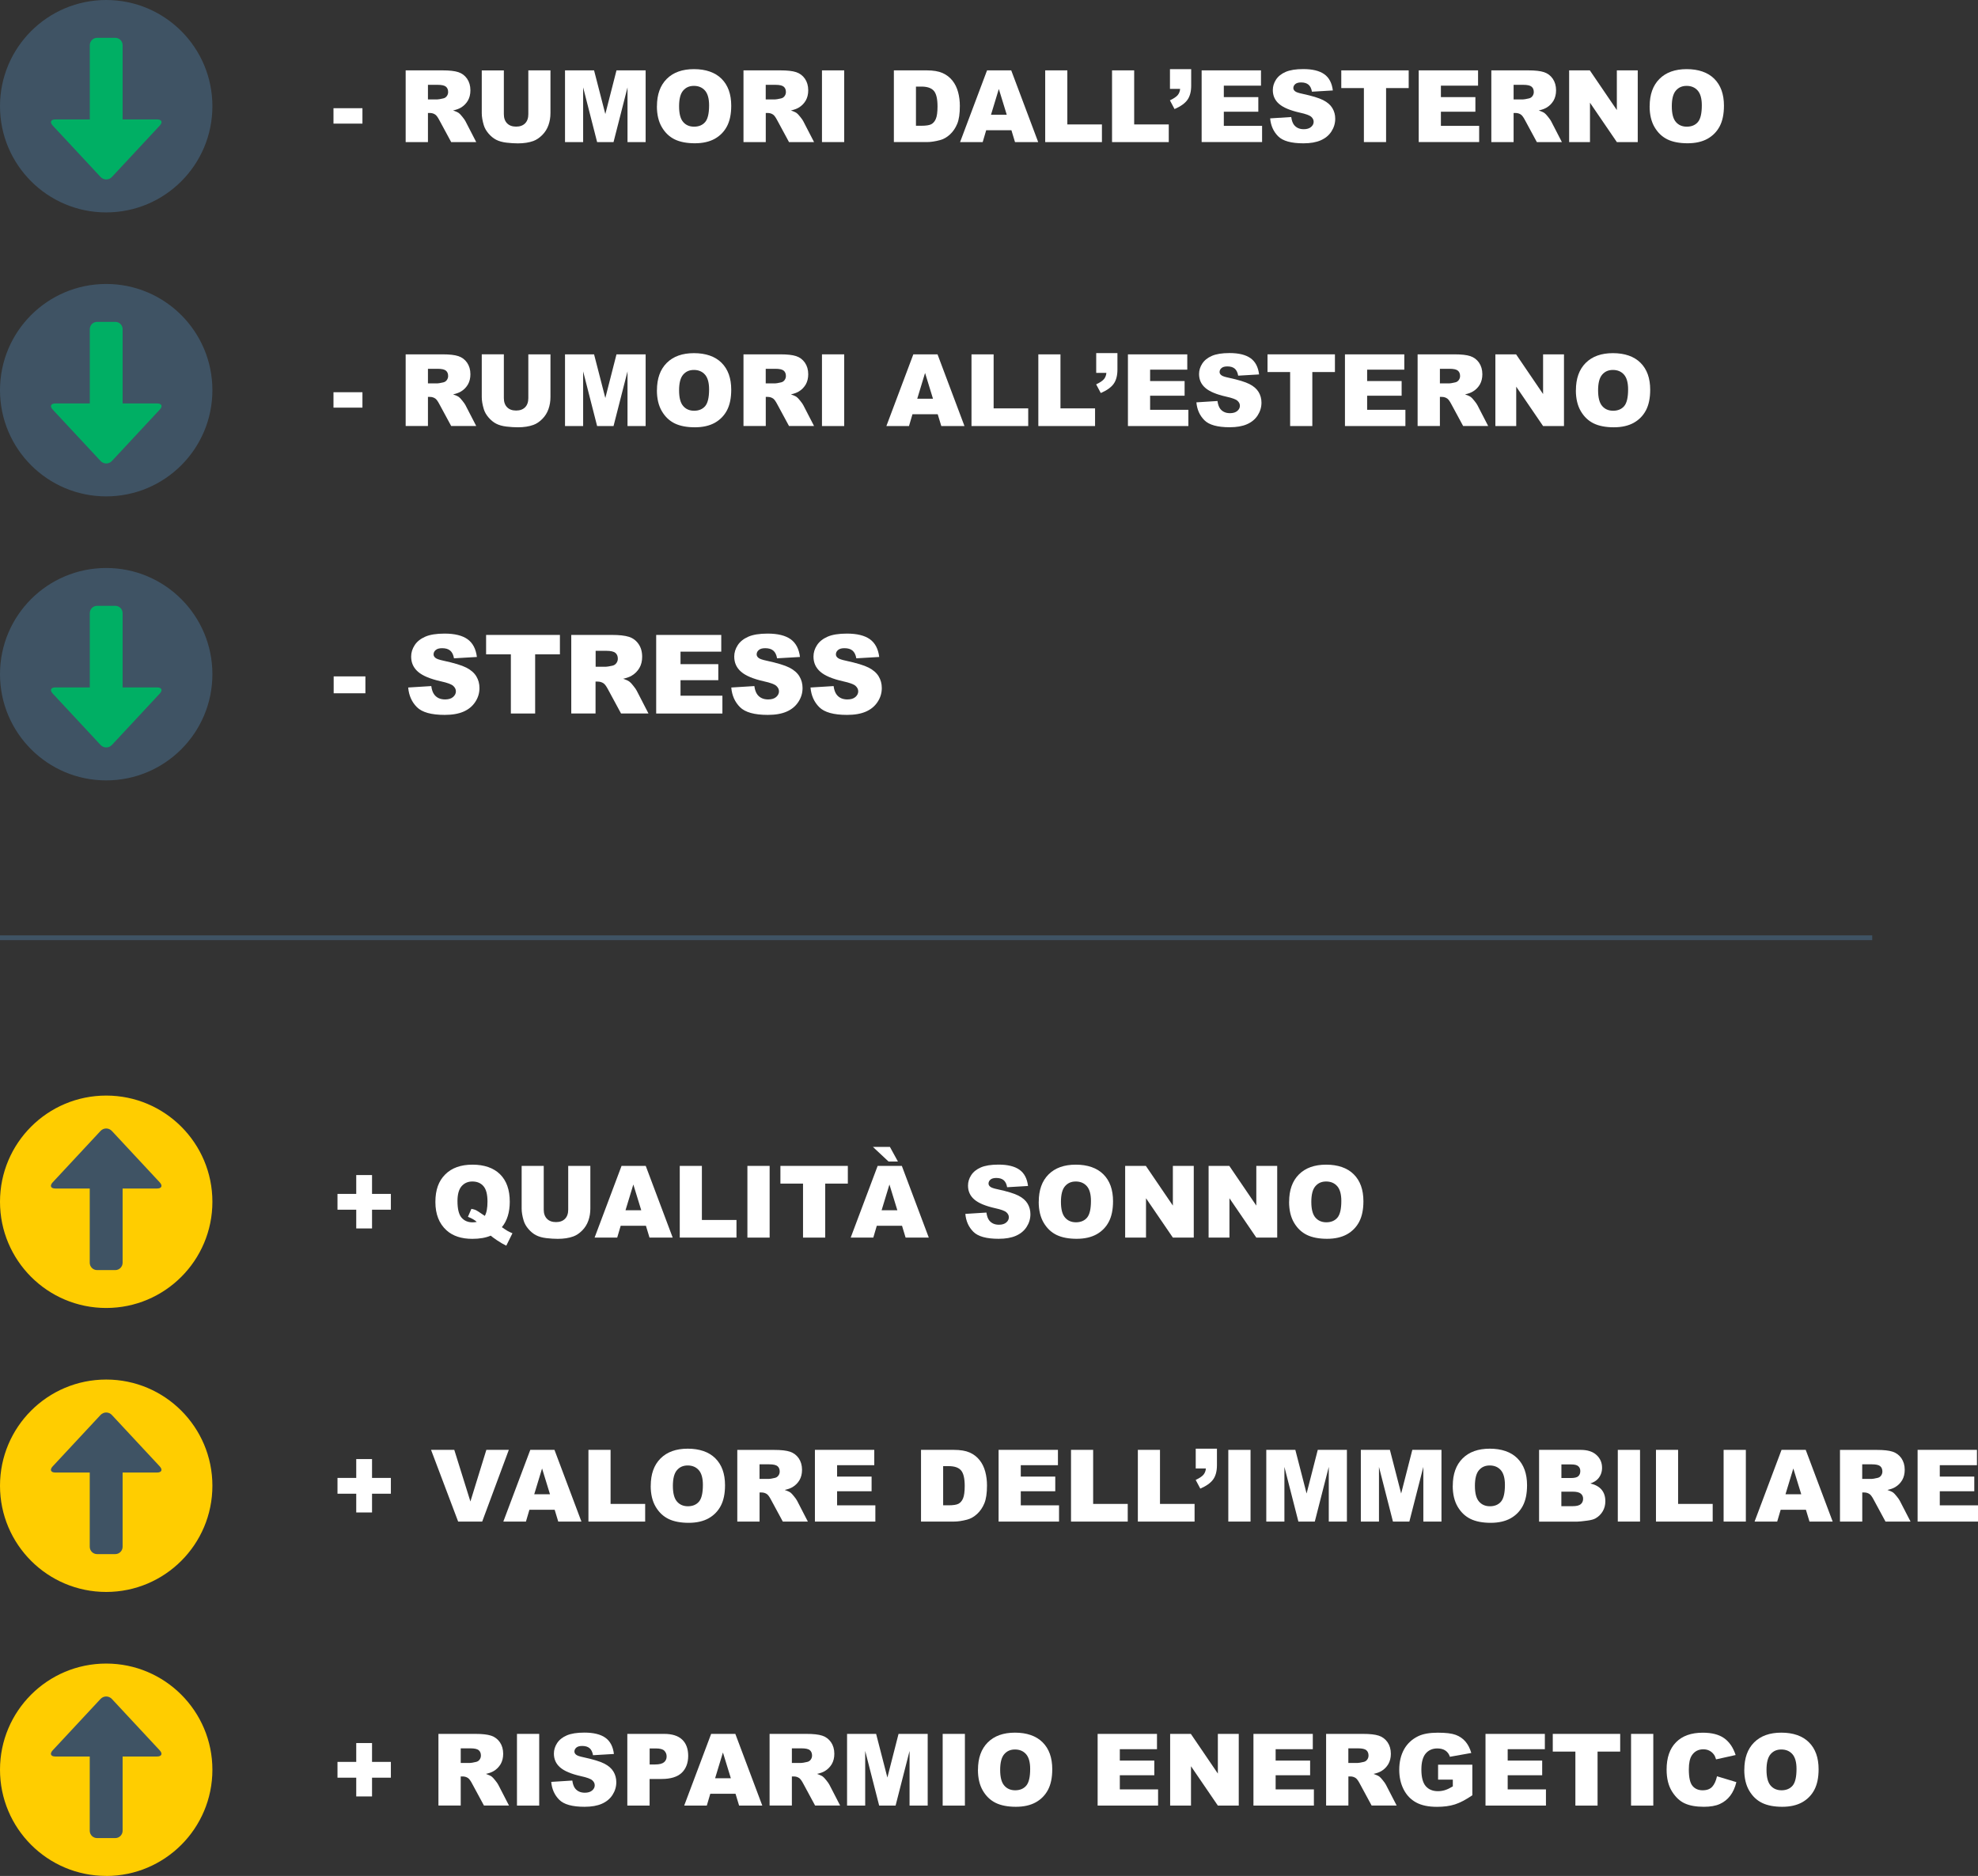 <?xml version="1.0" encoding="UTF-8"?>
<svg id="Layer_2" data-name="Layer 2" xmlns="http://www.w3.org/2000/svg" viewBox="0 0 414.6 393.2">
  <rect x="0" y="0" width="414.6" height="393.2" fill="#333333" stroke="none"/>
  <defs>
    <style>
      .cls-1 {
        fill: #3f5364;
      }

      .cls-1, .cls-2, .cls-3, .cls-4 {
        stroke-width: 0px;
      }

      .cls-5 {
        fill: none;
        stroke: #3f5364;
        stroke-miterlimit: 10;
      }

      .cls-2 {
        fill: #00af64;
      }

      .cls-3 {
        fill: #ffcd00;
      }

      .cls-4 {
        fill: #fff;
      }
    </style>
  </defs>
  <g id="Layer_1-2" data-name="Layer 1">
    <g>
      <g>
        <path class="cls-4" d="M69.9,22.68h6.07v3.23h-6.07v-3.23Z"/>
        <path class="cls-4" d="M85.03,29.78v-15.03h7.74c1.44,0,2.53.12,3.29.37s1.37.7,1.84,1.37c.46.67.7,1.48.7,2.44,0,.83-.18,1.55-.53,2.16-.36.6-.84,1.1-1.47,1.47-.4.24-.94.44-1.63.59.55.19.96.37,1.21.55.17.12.42.39.74.79.33.4.54.71.65.93l2.25,4.36h-5.25l-2.48-4.59c-.31-.59-.59-.98-.84-1.16-.33-.23-.71-.35-1.14-.35h-.41v6.1h-4.67ZM89.7,20.84h1.96c.21,0,.62-.07,1.23-.21.31-.06.56-.22.75-.47.19-.25.29-.54.29-.87,0-.49-.15-.86-.46-1.12-.31-.26-.89-.39-1.73-.39h-2.04v3.06Z"/>
        <path class="cls-4" d="M110.75,14.75h4.63v8.96c0,.89-.14,1.73-.42,2.52-.28.79-.71,1.48-1.3,2.07-.59.59-1.21,1.01-1.86,1.25-.9.33-1.99.5-3.25.5-.73,0-1.53-.05-2.39-.15-.86-.1-1.59-.31-2.17-.61-.58-.3-1.11-.74-1.59-1.3-.48-.56-.81-1.14-.99-1.73-.29-.96-.43-1.8-.43-2.54v-8.96h4.63v9.17c0,.82.23,1.46.68,1.92.45.46,1.08.69,1.89.69s1.43-.23,1.88-.68c.45-.45.68-1.1.68-1.93v-9.17Z"/>
        <path class="cls-4" d="M118.41,14.75h6.11l2.36,9.15,2.34-9.15h6.11v15.03h-3.8v-11.46l-2.93,11.46h-3.44l-2.93-11.46v11.46h-3.8v-15.03Z"/>
        <path class="cls-4" d="M137.7,22.27c0-2.45.68-4.36,2.05-5.73s3.27-2.05,5.71-2.05,4.43.67,5.78,2.02c1.35,1.34,2.03,3.22,2.03,5.64,0,1.76-.3,3.2-.89,4.32-.59,1.12-1.45,2-2.56,2.62-1.12.62-2.51.94-4.18.94s-3.1-.27-4.21-.81c-1.11-.54-2.01-1.39-2.7-2.56s-1.04-2.63-1.04-4.39ZM142.34,22.29c0,1.52.28,2.61.85,3.27.56.66,1.33.99,2.3.99s1.77-.32,2.32-.97c.55-.65.82-1.81.82-3.5,0-1.42-.29-2.45-.86-3.1-.57-.65-1.35-.98-2.32-.98s-1.69.33-2.26.99-.85,1.76-.85,3.29Z"/>
        <path class="cls-4" d="M155.84,29.78v-15.03h7.74c1.44,0,2.53.12,3.29.37s1.37.7,1.84,1.37c.46.67.7,1.48.7,2.44,0,.83-.18,1.55-.53,2.16-.36.6-.84,1.1-1.47,1.47-.4.24-.94.44-1.63.59.55.19.96.37,1.21.55.17.12.42.39.74.79.33.4.54.71.65.93l2.25,4.36h-5.25l-2.48-4.59c-.31-.59-.59-.98-.84-1.16-.33-.23-.71-.35-1.14-.35h-.41v6.1h-4.67ZM160.5,20.84h1.96c.21,0,.62-.07,1.23-.21.31-.06.56-.22.75-.47.19-.25.29-.54.29-.87,0-.49-.15-.86-.46-1.12-.31-.26-.89-.39-1.73-.39h-2.04v3.06Z"/>
        <path class="cls-4" d="M172.29,14.75h4.66v15.03h-4.66v-15.03Z"/>
        <path class="cls-4" d="M187.35,14.75h6.9c1.36,0,2.46.18,3.3.55.84.37,1.53.9,2.08,1.59s.94,1.49,1.19,2.41.37,1.89.37,2.91c0,1.61-.18,2.85-.55,3.74-.37.89-.87,1.63-1.52,2.23-.65.6-1.35,1-2.09,1.19-1.02.27-1.94.41-2.77.41h-6.9v-15.03ZM191.99,18.15v8.21h1.14c.97,0,1.66-.11,2.07-.32.41-.22.73-.59.96-1.13s.35-1.41.35-2.61c0-1.59-.26-2.68-.78-3.27s-1.38-.88-2.58-.88h-1.16Z"/>
        <path class="cls-4" d="M211.98,27.3h-5.27l-.73,2.48h-4.74l5.65-15.03h5.07l5.65,15.03h-4.86l-.75-2.48ZM211.02,24.05l-1.66-5.4-1.64,5.4h3.3Z"/>
        <path class="cls-4" d="M219.07,14.75h4.65v11.33h7.25v3.7h-11.89v-15.03Z"/>
        <path class="cls-4" d="M233.08,14.75h4.65v11.33h7.25v3.7h-11.89v-15.03Z"/>
        <path class="cls-4" d="M245.22,14.49h4.46v3.44c0,1.26-.26,2.26-.79,3-.53.74-1.43,1.38-2.7,1.93l-.97-1.83c.79-.37,1.34-.74,1.64-1.1.3-.37.46-.8.5-1.3h-2.13v-4.14Z"/>
        <path class="cls-4" d="M251.86,14.75h12.45v3.21h-7.79v2.39h7.23v3.07h-7.23v2.96h8.02v3.4h-12.67v-15.03Z"/>
        <path class="cls-4" d="M266.23,24.81l4.42-.28c.1.72.29,1.26.58,1.64.48.61,1.16.91,2.05.91.66,0,1.17-.16,1.53-.47.36-.31.54-.67.54-1.08s-.17-.74-.51-1.05c-.34-.31-1.14-.6-2.38-.87-2.04-.46-3.49-1.07-4.36-1.83-.88-.76-1.31-1.73-1.31-2.9,0-.77.22-1.5.67-2.19.45-.69,1.12-1.23,2.02-1.62.9-.39,2.13-.59,3.7-.59,1.92,0,3.39.36,4.39,1.07,1.01.71,1.61,1.85,1.8,3.41l-4.38.26c-.12-.68-.36-1.17-.73-1.48-.37-.31-.89-.46-1.54-.46-.54,0-.95.11-1.22.34s-.41.51-.41.84c0,.24.11.45.34.65.22.2.74.38,1.56.55,2.03.44,3.48.88,4.36,1.33.88.45,1.52,1,1.92,1.67.4.66.6,1.4.6,2.23,0,.96-.27,1.85-.8,2.67s-1.28,1.43-2.24,1.85c-.96.42-2.16.63-3.62.63-2.56,0-4.33-.49-5.31-1.48s-1.54-2.24-1.67-3.75Z"/>
        <path class="cls-4" d="M281.15,14.75h14.12v3.71h-4.74v11.32h-4.65v-11.32h-4.74v-3.71Z"/>
        <path class="cls-4" d="M297.36,14.75h12.45v3.21h-7.79v2.39h7.23v3.07h-7.23v2.96h8.02v3.4h-12.67v-15.03Z"/>
        <path class="cls-4" d="M312.59,29.78v-15.03h7.74c1.44,0,2.53.12,3.29.37s1.37.7,1.84,1.37c.46.67.7,1.48.7,2.44,0,.83-.18,1.55-.53,2.16-.36.6-.84,1.1-1.47,1.47-.4.24-.94.44-1.63.59.55.19.96.37,1.21.55.17.12.42.39.74.79.33.4.54.71.65.93l2.25,4.36h-5.25l-2.48-4.59c-.31-.59-.59-.98-.84-1.16-.33-.23-.71-.35-1.14-.35h-.41v6.1h-4.67ZM317.26,20.84h1.96c.21,0,.62-.07,1.23-.21.31-.06.56-.22.75-.47.19-.25.29-.54.29-.87,0-.49-.15-.86-.46-1.12-.31-.26-.89-.39-1.73-.39h-2.04v3.06Z"/>
        <path class="cls-4" d="M328.9,14.75h4.34l5.66,8.32v-8.32h4.38v15.03h-4.38l-5.63-8.25v8.25h-4.37v-15.03Z"/>
        <path class="cls-4" d="M345.78,22.27c0-2.45.68-4.36,2.05-5.73s3.27-2.05,5.71-2.05,4.43.67,5.78,2.02c1.35,1.34,2.03,3.22,2.03,5.64,0,1.76-.3,3.2-.89,4.32-.59,1.12-1.45,2-2.56,2.62-1.12.62-2.51.94-4.18.94s-3.1-.27-4.21-.81c-1.11-.54-2.01-1.39-2.7-2.56s-1.04-2.63-1.04-4.39ZM350.42,22.29c0,1.52.28,2.61.85,3.27.56.66,1.33.99,2.3.99s1.77-.32,2.32-.97c.55-.65.82-1.81.82-3.5,0-1.42-.29-2.45-.86-3.1-.57-.65-1.35-.98-2.32-.98s-1.69.33-2.26.99-.85,1.76-.85,3.29Z"/>
      </g>
      <path class="cls-1" d="M22.26,0C9.97,0,0,9.97,0,22.26s9.97,22.26,22.26,22.26,22.26-9.97,22.26-22.26S34.56,0,22.26,0"/>
      <path class="cls-2" d="M20.36,7.93h3.81c.85,0,1.53.69,1.53,1.53v17.23c0,.85-.69,1.54-1.54,1.54h-3.81c-.85,0-1.53-.69-1.53-1.53V9.47c0-.85.69-1.54,1.54-1.54Z"/>
      <path class="cls-2" d="M11.61,25.03c-.97,0-1.22.58-.56,1.29l10.02,10.76c.66.71,1.74.71,2.4,0l10.02-10.76c.66-.71.41-1.29-.56-1.29H11.61Z"/>
      <g>
        <path class="cls-4" d="M70.74,250.24h3.93v-3.95h3.31v3.95h3.95v3.31h-3.95v3.93h-3.31v-3.93h-3.93v-3.31Z"/>
        <path class="cls-4" d="M105.19,257.21c.58.4.96.66,1.14.76.27.15.62.33,1.08.52l-1.29,2.6c-.65-.31-1.29-.69-1.93-1.12-.64-.43-1.08-.76-1.33-.98-1.03.44-2.31.67-3.86.67-2.28,0-4.08-.59-5.4-1.78-1.56-1.41-2.34-3.39-2.34-5.94s.68-4.4,2.05-5.77c1.36-1.37,3.27-2.06,5.72-2.06s4.42.67,5.78,2.01c1.36,1.34,2.04,3.26,2.04,5.75,0,2.22-.55,4-1.64,5.33ZM101.63,254.83c.37-.66.55-1.65.55-2.97,0-1.52-.28-2.6-.85-3.25-.56-.65-1.34-.97-2.33-.97-.92,0-1.67.33-2.25.99-.57.66-.86,1.7-.86,3.11,0,1.64.28,2.79.84,3.46.56.66,1.33,1,2.31,1,.31,0,.61-.03.89-.09-.39-.38-1-.73-1.85-1.07l.73-1.67c.41.08.73.17.96.28.23.11.67.4,1.34.86.16.11.33.22.51.34Z"/>
        <path class="cls-4" d="M119.11,244.37h4.63v8.96c0,.89-.14,1.73-.42,2.52-.28.79-.71,1.48-1.3,2.07s-1.21,1.01-1.86,1.24c-.9.33-1.99.5-3.25.5-.73,0-1.53-.05-2.39-.15-.86-.1-1.59-.31-2.17-.61s-1.11-.74-1.59-1.3c-.48-.56-.81-1.14-.99-1.73-.29-.96-.43-1.8-.43-2.54v-8.96h4.63v9.17c0,.82.23,1.46.68,1.92.45.46,1.08.69,1.89.69s1.43-.23,1.88-.68c.45-.45.68-1.1.68-1.93v-9.17Z"/>
        <path class="cls-4" d="M135.37,256.92h-5.27l-.73,2.48h-4.74l5.65-15.03h5.07l5.65,15.03h-4.86l-.75-2.48ZM134.41,253.67l-1.66-5.4-1.64,5.4h3.3Z"/>
        <path class="cls-4" d="M142.47,244.37h4.65v11.33h7.25v3.7h-11.89v-15.03Z"/>
        <path class="cls-4" d="M156.66,244.37h4.66v15.03h-4.66v-15.03Z"/>
        <path class="cls-4" d="M163.59,244.37h14.12v3.71h-4.74v11.32h-4.65v-11.32h-4.74v-3.71Z"/>
        <path class="cls-4" d="M189.05,256.92h-5.27l-.73,2.48h-4.74l5.65-15.03h5.07l5.65,15.03h-4.86l-.75-2.48ZM182.97,240.39h3.56l1.68,3.06h-1.97l-3.27-3.06ZM188.09,253.67l-1.66-5.4-1.64,5.4h3.3Z"/>
        <path class="cls-4" d="M202.34,254.43l4.42-.28c.1.72.29,1.26.58,1.64.48.61,1.16.91,2.05.91.66,0,1.17-.16,1.53-.47.36-.31.54-.67.54-1.08s-.17-.74-.51-1.05c-.34-.31-1.14-.6-2.38-.87-2.04-.46-3.49-1.07-4.36-1.83-.88-.76-1.31-1.73-1.31-2.9,0-.77.22-1.5.67-2.19.45-.69,1.12-1.23,2.02-1.62.9-.39,2.13-.59,3.7-.59,1.92,0,3.39.36,4.39,1.07,1.01.71,1.61,1.85,1.8,3.41l-4.38.26c-.12-.68-.36-1.17-.73-1.48-.37-.31-.89-.46-1.54-.46-.54,0-.95.11-1.22.34-.27.23-.41.51-.41.83,0,.24.11.46.34.65.22.2.74.38,1.56.55,2.03.44,3.48.88,4.36,1.33.88.45,1.52,1,1.92,1.67.4.66.6,1.41.6,2.23,0,.96-.27,1.85-.8,2.67s-1.28,1.43-2.24,1.85c-.96.42-2.16.63-3.62.63-2.56,0-4.33-.49-5.31-1.48s-1.54-2.23-1.67-3.75Z"/>
        <path class="cls-4" d="M217.73,251.89c0-2.45.68-4.36,2.05-5.73,1.37-1.37,3.27-2.05,5.71-2.05s4.43.67,5.78,2.02c1.35,1.34,2.03,3.22,2.03,5.64,0,1.76-.3,3.2-.89,4.32-.59,1.12-1.45,2-2.56,2.62-1.12.62-2.51.94-4.18.94s-3.1-.27-4.21-.81c-1.11-.54-2.01-1.39-2.7-2.56s-1.04-2.63-1.04-4.39ZM222.38,251.92c0,1.52.28,2.61.85,3.27.56.66,1.33,1,2.3,1s1.77-.32,2.32-.97c.55-.65.82-1.82.82-3.5,0-1.42-.29-2.45-.86-3.1-.57-.65-1.35-.98-2.32-.98s-1.69.33-2.26.99c-.57.66-.85,1.76-.85,3.29Z"/>
        <path class="cls-4" d="M235.84,244.37h4.34l5.66,8.32v-8.32h4.38v15.03h-4.38l-5.63-8.25v8.25h-4.37v-15.03Z"/>
        <path class="cls-4" d="M253.33,244.37h4.34l5.66,8.32v-8.32h4.38v15.03h-4.38l-5.63-8.25v8.25h-4.37v-15.03Z"/>
        <path class="cls-4" d="M270.21,251.89c0-2.45.68-4.36,2.05-5.73,1.37-1.37,3.27-2.05,5.71-2.05s4.43.67,5.78,2.02c1.35,1.34,2.03,3.22,2.03,5.64,0,1.76-.3,3.2-.89,4.32-.59,1.12-1.45,2-2.56,2.62-1.12.62-2.51.94-4.18.94s-3.1-.27-4.21-.81c-1.11-.54-2.01-1.39-2.7-2.56s-1.04-2.63-1.04-4.39ZM274.86,251.92c0,1.52.28,2.61.85,3.27.56.66,1.33,1,2.3,1s1.77-.32,2.32-.97c.55-.65.82-1.82.82-3.5,0-1.42-.29-2.45-.86-3.1-.57-.65-1.35-.98-2.32-.98s-1.69.33-2.26.99c-.57.66-.85,1.76-.85,3.29Z"/>
      </g>
      <path class="cls-3" d="M22.26,274.15c12.29,0,22.26-9.97,22.26-22.26s-9.97-22.26-22.26-22.26S0,239.59,0,251.89s9.97,22.26,22.26,22.26"/>
      <path class="cls-1" d="M20.36,245.91h3.81c.85,0,1.53.69,1.53,1.53v17.23c0,.85-.69,1.54-1.54,1.54h-3.81c-.85,0-1.54-.69-1.54-1.54v-17.23c0-.85.69-1.53,1.53-1.53Z"/>
      <path class="cls-1" d="M32.92,249.11c.97,0,1.22-.58.56-1.29l-10.02-10.76c-.66-.71-1.74-.71-2.4,0l-10.02,10.76c-.66.71-.41,1.29.56,1.29h21.32Z"/>
      <g>
        <path class="cls-4" d="M69.9,82.21h6.07v3.23h-6.07v-3.23Z"/>
        <path class="cls-4" d="M85.03,89.3v-15.03h7.74c1.44,0,2.53.12,3.29.37s1.37.7,1.84,1.37c.46.67.7,1.48.7,2.43,0,.83-.18,1.55-.53,2.16-.36.6-.84,1.1-1.47,1.47-.4.24-.94.44-1.63.59.55.19.96.37,1.21.55.17.12.42.39.74.79.33.4.54.72.65.93l2.25,4.36h-5.25l-2.48-4.59c-.31-.59-.59-.98-.84-1.16-.33-.23-.71-.35-1.14-.35h-.41v6.1h-4.67ZM89.7,80.36h1.96c.21,0,.62-.07,1.23-.21.31-.06.56-.22.75-.47.19-.25.29-.54.29-.87,0-.48-.15-.86-.46-1.12-.31-.26-.89-.39-1.73-.39h-2.04v3.06Z"/>
        <path class="cls-4" d="M110.75,74.27h4.63v8.96c0,.89-.14,1.73-.42,2.52-.28.79-.71,1.48-1.3,2.07s-1.21,1.01-1.86,1.24c-.9.33-1.99.5-3.25.5-.73,0-1.53-.05-2.39-.15-.86-.1-1.59-.31-2.17-.61s-1.11-.74-1.59-1.3c-.48-.56-.81-1.14-.99-1.73-.29-.96-.43-1.8-.43-2.54v-8.96h4.63v9.17c0,.82.23,1.46.68,1.92.45.46,1.08.69,1.89.69s1.43-.23,1.88-.68c.45-.45.68-1.1.68-1.93v-9.17Z"/>
        <path class="cls-4" d="M118.41,74.27h6.11l2.36,9.15,2.34-9.15h6.11v15.03h-3.8v-11.46l-2.93,11.46h-3.44l-2.93-11.46v11.46h-3.8v-15.03Z"/>
        <path class="cls-4" d="M137.7,81.8c0-2.45.68-4.36,2.05-5.73,1.37-1.37,3.27-2.05,5.71-2.05s4.43.67,5.78,2.02c1.35,1.34,2.03,3.22,2.03,5.64,0,1.76-.3,3.2-.89,4.32-.59,1.12-1.45,2-2.56,2.62-1.12.62-2.51.94-4.18.94s-3.1-.27-4.21-.81c-1.11-.54-2.01-1.39-2.7-2.56s-1.04-2.63-1.04-4.39ZM142.34,81.82c0,1.52.28,2.61.85,3.27.56.66,1.33,1,2.3,1s1.77-.32,2.32-.97c.55-.65.82-1.82.82-3.5,0-1.42-.29-2.45-.86-3.1-.57-.65-1.35-.98-2.32-.98s-1.69.33-2.26.99c-.57.66-.85,1.76-.85,3.29Z"/>
        <path class="cls-4" d="M155.84,89.3v-15.03h7.74c1.44,0,2.53.12,3.29.37s1.37.7,1.84,1.37c.46.67.7,1.48.7,2.43,0,.83-.18,1.55-.53,2.16-.36.6-.84,1.1-1.47,1.47-.4.24-.94.44-1.63.59.55.19.96.37,1.21.55.17.12.42.39.74.79.33.4.54.72.65.93l2.25,4.36h-5.25l-2.48-4.59c-.31-.59-.59-.98-.84-1.16-.33-.23-.71-.35-1.14-.35h-.41v6.1h-4.67ZM160.5,80.36h1.96c.21,0,.62-.07,1.23-.21.31-.06.56-.22.75-.47.19-.25.29-.54.29-.87,0-.48-.15-.86-.46-1.12-.31-.26-.89-.39-1.73-.39h-2.04v3.06Z"/>
        <path class="cls-4" d="M172.29,74.27h4.66v15.03h-4.66v-15.03Z"/>
        <path class="cls-4" d="M196.53,86.82h-5.27l-.73,2.48h-4.74l5.65-15.03h5.07l5.65,15.03h-4.86l-.75-2.48ZM195.56,83.57l-1.66-5.4-1.64,5.4h3.3Z"/>
        <path class="cls-4" d="M203.62,74.27h4.65v11.33h7.25v3.7h-11.89v-15.03Z"/>
        <path class="cls-4" d="M217.63,74.27h4.65v11.33h7.25v3.7h-11.89v-15.03Z"/>
        <path class="cls-4" d="M229.76,74.01h4.46v3.44c0,1.26-.26,2.26-.79,3-.53.74-1.43,1.38-2.7,1.93l-.97-1.82c.79-.37,1.34-.74,1.64-1.1.3-.37.46-.8.5-1.3h-2.13v-4.14Z"/>
        <path class="cls-4" d="M236.41,74.27h12.45v3.21h-7.79v2.39h7.23v3.07h-7.23v2.96h8.02v3.4h-12.67v-15.03Z"/>
        <path class="cls-4" d="M250.77,84.33l4.42-.28c.1.72.29,1.26.58,1.64.48.61,1.16.91,2.05.91.66,0,1.17-.16,1.53-.47.36-.31.54-.67.54-1.08s-.17-.74-.51-1.05c-.34-.31-1.14-.6-2.38-.87-2.04-.46-3.49-1.07-4.36-1.83-.88-.76-1.31-1.73-1.31-2.9,0-.77.22-1.5.67-2.19.45-.69,1.12-1.23,2.02-1.62.9-.39,2.13-.59,3.7-.59,1.92,0,3.39.36,4.39,1.07,1.01.71,1.61,1.85,1.8,3.41l-4.38.26c-.12-.68-.36-1.17-.73-1.48-.37-.31-.89-.46-1.54-.46-.54,0-.95.11-1.22.34-.27.23-.41.51-.41.83,0,.24.11.46.34.65.22.2.74.38,1.56.55,2.03.44,3.48.88,4.36,1.33.88.45,1.52,1,1.92,1.67.4.66.6,1.41.6,2.23,0,.96-.27,1.85-.8,2.67s-1.28,1.43-2.24,1.85c-.96.42-2.16.63-3.62.63-2.56,0-4.33-.49-5.31-1.48s-1.54-2.23-1.67-3.75Z"/>
        <path class="cls-4" d="M265.69,74.27h14.12v3.71h-4.74v11.32h-4.65v-11.32h-4.74v-3.71Z"/>
        <path class="cls-4" d="M281.9,74.27h12.45v3.21h-7.79v2.39h7.23v3.07h-7.23v2.96h8.02v3.4h-12.67v-15.03Z"/>
        <path class="cls-4" d="M297.14,89.3v-15.03h7.74c1.44,0,2.53.12,3.29.37s1.37.7,1.84,1.37c.46.67.7,1.48.7,2.43,0,.83-.18,1.55-.53,2.16-.36.6-.84,1.1-1.47,1.47-.4.24-.94.44-1.63.59.55.19.96.37,1.21.55.17.12.42.39.74.79.33.4.54.72.65.93l2.25,4.36h-5.25l-2.48-4.59c-.31-.59-.59-.98-.84-1.16-.33-.23-.71-.35-1.14-.35h-.41v6.1h-4.67ZM301.81,80.36h1.96c.21,0,.62-.07,1.23-.21.31-.06.56-.22.75-.47.19-.25.29-.54.29-.87,0-.48-.15-.86-.46-1.12-.31-.26-.89-.39-1.73-.39h-2.04v3.06Z"/>
        <path class="cls-4" d="M313.44,74.27h4.34l5.66,8.32v-8.32h4.38v15.03h-4.38l-5.63-8.25v8.25h-4.37v-15.03Z"/>
        <path class="cls-4" d="M330.32,81.8c0-2.45.68-4.36,2.05-5.73,1.37-1.37,3.27-2.05,5.71-2.05s4.43.67,5.78,2.02c1.35,1.34,2.03,3.22,2.03,5.64,0,1.76-.3,3.2-.89,4.32-.59,1.12-1.45,2-2.56,2.62-1.12.62-2.51.94-4.18.94s-3.1-.27-4.21-.81c-1.11-.54-2.01-1.39-2.7-2.56s-1.04-2.63-1.04-4.39ZM334.97,81.82c0,1.52.28,2.61.85,3.27.56.66,1.33,1,2.3,1s1.77-.32,2.32-.97c.55-.65.82-1.82.82-3.5,0-1.42-.29-2.45-.86-3.1-.57-.65-1.35-.98-2.32-.98s-1.69.33-2.26.99c-.57.66-.85,1.76-.85,3.29Z"/>
      </g>
      <path class="cls-1" d="M22.26,59.52c-12.3,0-22.26,9.97-22.26,22.26s9.97,22.26,22.26,22.26,22.26-9.97,22.26-22.26-9.97-22.26-22.26-22.26"/>
      <path class="cls-2" d="M20.36,67.46h3.81c.85,0,1.53.69,1.53,1.53v17.23c0,.85-.69,1.54-1.54,1.54h-3.81c-.85,0-1.53-.69-1.53-1.53v-17.23c0-.85.69-1.54,1.54-1.54Z"/>
      <path class="cls-2" d="M11.61,84.56c-.97,0-1.22.58-.56,1.29l10.02,10.76c.66.71,1.74.71,2.4,0l10.02-10.76c.66-.71.41-1.29-.56-1.29H11.61Z"/>
      <g>
        <path class="cls-4" d="M70.74,309.77h3.93v-3.95h3.31v3.95h3.95v3.31h-3.95v3.93h-3.31v-3.93h-3.93v-3.31Z"/>
        <path class="cls-4" d="M90.36,303.89h4.86l3.38,10.82,3.34-10.82h4.71l-5.58,15.03h-5.04l-5.68-15.03Z"/>
        <path class="cls-4" d="M116.24,316.44h-5.27l-.73,2.48h-4.74l5.65-15.03h5.07l5.65,15.03h-4.86l-.75-2.48ZM115.28,313.19l-1.66-5.4-1.64,5.4h3.3Z"/>
        <path class="cls-4" d="M123.33,303.89h4.65v11.33h7.25v3.7h-11.89v-15.03Z"/>
        <path class="cls-4" d="M136.4,311.42c0-2.45.68-4.36,2.05-5.73,1.37-1.37,3.27-2.05,5.71-2.05s4.43.67,5.78,2.02c1.35,1.34,2.03,3.22,2.03,5.64,0,1.76-.3,3.2-.89,4.32-.59,1.12-1.45,2-2.56,2.62-1.12.62-2.51.94-4.18.94s-3.1-.27-4.21-.81c-1.11-.54-2.01-1.39-2.7-2.56s-1.04-2.63-1.04-4.39ZM141.04,311.44c0,1.52.28,2.61.85,3.27.56.66,1.33,1,2.3,1s1.77-.32,2.32-.97c.55-.65.82-1.82.82-3.5,0-1.42-.29-2.45-.86-3.1-.57-.65-1.35-.98-2.32-.98s-1.69.33-2.26.99c-.57.66-.85,1.76-.85,3.29Z"/>
        <path class="cls-4" d="M154.54,318.93v-15.03h7.74c1.44,0,2.53.12,3.29.37s1.37.7,1.84,1.37c.46.67.7,1.48.7,2.43,0,.83-.18,1.55-.53,2.16-.36.6-.84,1.1-1.47,1.47-.4.24-.94.44-1.63.59.55.19.96.37,1.21.55.17.12.42.39.74.79.33.4.54.72.65.93l2.25,4.36h-5.25l-2.48-4.59c-.31-.59-.59-.98-.84-1.16-.33-.23-.71-.35-1.14-.35h-.41v6.1h-4.67ZM159.2,309.98h1.96c.21,0,.62-.07,1.23-.21.31-.06.56-.22.75-.47.19-.25.29-.54.29-.87,0-.48-.15-.86-.46-1.12-.31-.26-.89-.39-1.73-.39h-2.04v3.06Z"/>
        <path class="cls-4" d="M170.8,303.89h12.45v3.21h-7.79v2.39h7.23v3.07h-7.23v2.96h8.02v3.4h-12.67v-15.03Z"/>
        <path class="cls-4" d="M193.04,303.89h6.9c1.36,0,2.46.18,3.3.55.84.37,1.53.9,2.08,1.59s.94,1.49,1.19,2.41.37,1.89.37,2.91c0,1.61-.18,2.85-.55,3.74-.37.89-.87,1.63-1.52,2.23-.65.6-1.35,1-2.09,1.19-1.02.27-1.94.41-2.77.41h-6.9v-15.03ZM197.69,307.3v8.21h1.14c.97,0,1.66-.11,2.07-.32.41-.22.73-.59.96-1.13.23-.54.35-1.41.35-2.61,0-1.59-.26-2.68-.78-3.27s-1.38-.88-2.58-.88h-1.16Z"/>
        <path class="cls-4" d="M209.3,303.89h12.45v3.21h-7.79v2.39h7.23v3.07h-7.23v2.96h8.02v3.4h-12.67v-15.03Z"/>
        <path class="cls-4" d="M224.48,303.89h4.65v11.33h7.25v3.7h-11.89v-15.03Z"/>
        <path class="cls-4" d="M238.49,303.89h4.65v11.33h7.25v3.7h-11.89v-15.03Z"/>
        <path class="cls-4" d="M250.62,303.64h4.46v3.44c0,1.26-.26,2.26-.79,3-.53.74-1.43,1.38-2.7,1.93l-.97-1.82c.79-.37,1.34-.74,1.64-1.1.3-.37.46-.8.5-1.3h-2.13v-4.14Z"/>
        <path class="cls-4" d="M257.46,303.89h4.66v15.03h-4.66v-15.03Z"/>
        <path class="cls-4" d="M265.4,303.89h6.11l2.36,9.15,2.34-9.15h6.11v15.03h-3.8v-11.46l-2.93,11.46h-3.44l-2.93-11.46v11.46h-3.8v-15.03Z"/>
        <path class="cls-4" d="M285.22,303.89h6.11l2.36,9.15,2.34-9.15h6.11v15.03h-3.8v-11.46l-2.93,11.46h-3.44l-2.93-11.46v11.46h-3.8v-15.03Z"/>
        <path class="cls-4" d="M304.51,311.42c0-2.45.68-4.36,2.05-5.73,1.37-1.37,3.27-2.05,5.71-2.05s4.43.67,5.78,2.02c1.35,1.34,2.03,3.22,2.03,5.64,0,1.76-.3,3.2-.89,4.32-.59,1.12-1.45,2-2.56,2.62-1.12.62-2.51.94-4.18.94s-3.1-.27-4.21-.81c-1.11-.54-2.01-1.39-2.7-2.56s-1.04-2.63-1.04-4.39ZM309.15,311.44c0,1.52.28,2.61.85,3.27.56.66,1.33,1,2.3,1s1.77-.32,2.32-.97c.55-.65.82-1.82.82-3.5,0-1.42-.29-2.45-.86-3.1-.57-.65-1.35-.98-2.32-.98s-1.69.33-2.26.99c-.57.66-.85,1.76-.85,3.29Z"/>
        <path class="cls-4" d="M322.6,303.89h8.7c1.45,0,2.56.36,3.34,1.08.78.72,1.16,1.61,1.16,2.67,0,.89-.28,1.65-.83,2.29-.37.42-.91.76-1.62,1,1.08.26,1.87.71,2.38,1.34.51.63.76,1.43.76,2.38,0,.78-.18,1.48-.54,2.1s-.86,1.11-1.49,1.48c-.39.23-.98.39-1.76.49-1.05.14-1.74.21-2.08.21h-8.02v-15.03ZM327.28,309.79h2.02c.72,0,1.23-.12,1.51-.37.28-.25.43-.61.43-1.08,0-.44-.14-.78-.43-1.03-.28-.25-.78-.37-1.48-.37h-2.05v2.85ZM327.28,315.69h2.37c.8,0,1.36-.14,1.69-.42.33-.28.49-.67.49-1.14,0-.44-.16-.8-.49-1.07-.32-.27-.89-.41-1.71-.41h-2.36v3.04Z"/>
        <path class="cls-4" d="M339.1,303.89h4.66v15.03h-4.66v-15.03Z"/>
        <path class="cls-4" d="M347.09,303.89h4.65v11.33h7.25v3.7h-11.89v-15.03Z"/>
        <path class="cls-4" d="M361.28,303.89h4.66v15.03h-4.66v-15.03Z"/>
        <path class="cls-4" d="M378.51,316.44h-5.27l-.73,2.48h-4.74l5.65-15.03h5.07l5.65,15.03h-4.86l-.75-2.48ZM377.55,313.19l-1.66-5.4-1.64,5.4h3.3Z"/>
        <path class="cls-4" d="M385.67,318.93v-15.03h7.74c1.44,0,2.53.12,3.29.37s1.37.7,1.84,1.37c.46.67.7,1.48.7,2.43,0,.83-.18,1.55-.53,2.16-.36.6-.84,1.1-1.47,1.47-.4.24-.94.44-1.63.59.55.19.96.37,1.21.55.17.12.42.39.74.79.33.4.54.72.65.93l2.25,4.36h-5.25l-2.48-4.59c-.31-.59-.59-.98-.84-1.16-.33-.23-.71-.35-1.14-.35h-.41v6.1h-4.67ZM390.33,309.98h1.96c.21,0,.62-.07,1.23-.21.31-.06.56-.22.75-.47.19-.25.29-.54.29-.87,0-.48-.15-.86-.46-1.12-.31-.26-.89-.39-1.73-.39h-2.04v3.06Z"/>
        <path class="cls-4" d="M401.93,303.89h12.45v3.21h-7.79v2.39h7.23v3.07h-7.23v2.96h8.02v3.4h-12.67v-15.03Z"/>
      </g>
      <path class="cls-3" d="M22.26,333.67c12.29,0,22.26-9.97,22.26-22.26s-9.97-22.26-22.26-22.26S0,299.11,0,311.41s9.97,22.26,22.26,22.26"/>
      <path class="cls-1" d="M20.36,305.44h3.81c.85,0,1.53.69,1.53,1.53v17.23c0,.85-.69,1.54-1.54,1.54h-3.81c-.85,0-1.54-.69-1.54-1.54v-17.23c0-.85.69-1.53,1.53-1.53Z"/>
      <path class="cls-1" d="M32.92,308.64c.97,0,1.22-.58.56-1.29l-10.02-10.76c-.66-.71-1.74-.71-2.4,0l-10.02,10.76c-.66.71-.41,1.29.56,1.29h21.32Z"/>
      <g>
        <path class="cls-4" d="M69.94,141.77h6.65v3.54h-6.65v-3.54Z"/>
        <path class="cls-4" d="M85.56,144.1l4.84-.3c.1.79.32,1.38.64,1.8.52.67,1.27,1,2.25,1,.73,0,1.29-.17,1.68-.51.39-.34.59-.74.59-1.18s-.19-.81-.56-1.15c-.37-.34-1.24-.66-2.61-.96-2.23-.5-3.82-1.17-4.77-2-.96-.83-1.44-1.89-1.44-3.18,0-.85.25-1.65.74-2.4.49-.75,1.23-1.34,2.21-1.77s2.33-.65,4.05-.65c2.1,0,3.71.39,4.81,1.17s1.76,2.03,1.97,3.73l-4.8.28c-.13-.74-.39-1.28-.8-1.62-.41-.34-.97-.5-1.69-.5-.59,0-1.04.12-1.34.38-.3.25-.45.56-.45.92,0,.26.12.5.37.71.24.22.81.42,1.71.61,2.22.48,3.82.96,4.78,1.45s1.66,1.1,2.1,1.83c.44.73.66,1.54.66,2.44,0,1.06-.29,2.03-.88,2.92-.58.89-1.4,1.57-2.45,2.03-1.05.46-2.37.69-3.96.69-2.8,0-4.74-.54-5.82-1.62s-1.69-2.45-1.83-4.11Z"/>
        <path class="cls-4" d="M101.9,133.08h15.46v4.07h-5.19v12.4h-5.09v-12.4h-5.19v-4.07Z"/>
        <path class="cls-4" d="M119.74,149.54v-16.46h8.48c1.57,0,2.77.13,3.61.4s1.5.77,2.01,1.5c.51.73.76,1.62.76,2.67,0,.91-.19,1.7-.58,2.36-.39.66-.92,1.2-1.61,1.61-.43.26-1.03.48-1.79.65.61.2,1.05.4,1.32.61.19.13.46.42.81.87.36.44.59.78.71,1.02l2.46,4.77h-5.75l-2.72-5.03c-.34-.65-.65-1.07-.92-1.27-.37-.25-.78-.38-1.25-.38h-.45v6.68h-5.11ZM124.85,139.75h2.15c.23,0,.68-.08,1.35-.22.34-.07.61-.24.83-.52.21-.28.32-.59.32-.95,0-.53-.17-.94-.51-1.22-.34-.28-.97-.43-1.9-.43h-2.24v3.35Z"/>
        <path class="cls-4" d="M137.55,133.08h13.63v3.51h-8.54v2.62h7.92v3.36h-7.92v3.25h8.78v3.73h-13.88v-16.46Z"/>
        <path class="cls-4" d="M153.28,144.1l4.84-.3c.1.79.32,1.38.64,1.8.52.67,1.27,1,2.25,1,.73,0,1.29-.17,1.68-.51.39-.34.59-.74.59-1.18s-.19-.81-.56-1.15c-.37-.34-1.24-.66-2.61-.96-2.23-.5-3.82-1.17-4.77-2-.96-.83-1.44-1.89-1.44-3.18,0-.85.25-1.65.74-2.4.49-.75,1.23-1.34,2.21-1.77s2.33-.65,4.05-.65c2.1,0,3.71.39,4.81,1.17s1.76,2.03,1.97,3.73l-4.8.28c-.13-.74-.39-1.28-.8-1.62-.41-.34-.97-.5-1.69-.5-.59,0-1.04.12-1.34.38-.3.25-.45.56-.45.92,0,.26.12.5.37.71.24.22.81.42,1.71.61,2.22.48,3.82.96,4.78,1.45s1.66,1.1,2.1,1.83c.44.73.66,1.54.66,2.44,0,1.06-.29,2.03-.88,2.92-.58.89-1.4,1.57-2.45,2.03-1.05.46-2.37.69-3.96.69-2.8,0-4.74-.54-5.82-1.62s-1.69-2.45-1.83-4.11Z"/>
        <path class="cls-4" d="M169.89,144.1l4.84-.3c.1.79.32,1.38.64,1.8.52.67,1.27,1,2.25,1,.73,0,1.29-.17,1.68-.51.39-.34.59-.74.59-1.18s-.19-.81-.56-1.15c-.37-.34-1.24-.66-2.61-.96-2.23-.5-3.82-1.17-4.77-2-.96-.83-1.44-1.89-1.44-3.18,0-.85.25-1.65.74-2.4.49-.75,1.23-1.34,2.21-1.77s2.33-.65,4.05-.65c2.1,0,3.71.39,4.81,1.17s1.76,2.03,1.97,3.73l-4.8.28c-.13-.74-.39-1.28-.8-1.62-.41-.34-.97-.5-1.69-.5-.59,0-1.04.12-1.34.38-.3.25-.45.56-.45.92,0,.26.12.5.37.71.24.22.81.42,1.71.61,2.22.48,3.82.96,4.78,1.45s1.66,1.1,2.1,1.83c.44.73.66,1.54.66,2.44,0,1.06-.29,2.03-.88,2.92-.58.89-1.4,1.57-2.45,2.03-1.05.46-2.37.69-3.96.69-2.8,0-4.74-.54-5.82-1.62s-1.69-2.45-1.83-4.11Z"/>
      </g>
      <path class="cls-1" d="M22.26,119.05c-12.3,0-22.26,9.97-22.26,22.26s9.97,22.26,22.26,22.26,22.26-9.97,22.26-22.26-9.97-22.26-22.26-22.26"/>
      <path class="cls-2" d="M20.36,126.98h3.81c.85,0,1.53.69,1.53,1.53v17.23c0,.85-.69,1.54-1.54,1.54h-3.81c-.85,0-1.53-.69-1.53-1.53v-17.23c0-.85.69-1.54,1.54-1.54Z"/>
      <path class="cls-2" d="M11.61,144.08c-.97,0-1.22.58-.56,1.29l10.02,10.76c.66.71,1.74.71,2.4,0l10.02-10.76c.66-.71.41-1.29-.56-1.29H11.61Z"/>
      <g>
        <path class="cls-4" d="M70.74,369.29h3.93v-3.95h3.31v3.95h3.95v3.31h-3.95v3.93h-3.31v-3.93h-3.93v-3.31Z"/>
        <path class="cls-4" d="M91.9,378.45v-15.03h7.74c1.44,0,2.53.12,3.29.37s1.37.7,1.84,1.37c.46.67.7,1.48.7,2.43,0,.83-.18,1.55-.53,2.16-.36.6-.84,1.1-1.47,1.47-.4.24-.94.44-1.63.59.55.19.96.37,1.21.55.17.12.42.39.74.79.33.4.54.72.65.93l2.25,4.36h-5.25l-2.48-4.59c-.31-.59-.59-.98-.84-1.16-.33-.23-.71-.35-1.14-.35h-.41v6.1h-4.67ZM96.57,369.51h1.96c.21,0,.62-.07,1.23-.21.31-.06.56-.22.75-.47.19-.25.29-.54.29-.87,0-.48-.15-.86-.46-1.12-.31-.26-.89-.39-1.73-.39h-2.04v3.06Z"/>
        <path class="cls-4" d="M108.36,363.42h4.66v15.03h-4.66v-15.03Z"/>
        <path class="cls-4" d="M115.54,373.48l4.42-.28c.1.72.29,1.26.58,1.64.48.61,1.16.91,2.05.91.66,0,1.17-.16,1.53-.47.36-.31.54-.67.54-1.08s-.17-.74-.51-1.05c-.34-.31-1.14-.6-2.38-.87-2.04-.46-3.49-1.07-4.36-1.83-.88-.76-1.31-1.73-1.31-2.9,0-.77.22-1.5.67-2.19.45-.69,1.12-1.23,2.02-1.62.9-.39,2.13-.59,3.7-.59,1.92,0,3.39.36,4.39,1.07,1.01.71,1.61,1.85,1.8,3.41l-4.38.26c-.12-.68-.36-1.17-.73-1.48-.37-.31-.89-.46-1.54-.46-.54,0-.95.11-1.22.34-.27.23-.41.51-.41.83,0,.24.11.46.34.65.22.2.74.38,1.56.55,2.03.44,3.48.88,4.36,1.33.88.45,1.52,1,1.92,1.67.4.66.6,1.41.6,2.23,0,.96-.27,1.85-.8,2.67s-1.28,1.43-2.24,1.85c-.96.42-2.16.63-3.62.63-2.56,0-4.33-.49-5.31-1.48s-1.54-2.23-1.67-3.75Z"/>
        <path class="cls-4" d="M131.49,363.42h7.72c1.68,0,2.94.4,3.78,1.2.84.8,1.26,1.94,1.26,3.41s-.46,2.7-1.37,3.56c-.91.85-2.31,1.28-4.18,1.28h-2.54v5.58h-4.67v-15.03ZM136.16,369.83h1.14c.9,0,1.52-.16,1.89-.47.36-.31.54-.71.54-1.2s-.16-.87-.47-1.2-.91-.49-1.77-.49h-1.32v3.35Z"/>
        <path class="cls-4" d="M154.15,375.97h-5.27l-.73,2.48h-4.74l5.65-15.03h5.07l5.65,15.03h-4.86l-.75-2.48ZM153.19,372.72l-1.66-5.4-1.64,5.4h3.3Z"/>
        <path class="cls-4" d="M161.31,378.45v-15.03h7.74c1.44,0,2.53.12,3.29.37s1.37.7,1.84,1.37c.46.67.7,1.48.7,2.43,0,.83-.18,1.55-.53,2.16-.36.6-.84,1.1-1.47,1.47-.4.24-.94.44-1.63.59.55.19.96.37,1.21.55.17.12.42.39.74.79.33.4.54.72.65.93l2.25,4.36h-5.25l-2.48-4.59c-.31-.59-.59-.98-.84-1.16-.33-.23-.71-.35-1.14-.35h-.41v6.1h-4.67ZM165.98,369.51h1.96c.21,0,.62-.07,1.23-.21.31-.06.56-.22.75-.47.19-.25.29-.54.29-.87,0-.48-.15-.86-.46-1.12-.31-.26-.89-.39-1.73-.39h-2.04v3.06Z"/>
        <path class="cls-4" d="M177.53,363.42h6.11l2.36,9.15,2.34-9.15h6.11v15.03h-3.8v-11.46l-2.93,11.46h-3.44l-2.93-11.46v11.46h-3.8v-15.03Z"/>
        <path class="cls-4" d="M197.59,363.42h4.66v15.03h-4.66v-15.03Z"/>
        <path class="cls-4" d="M204.99,370.94c0-2.45.68-4.36,2.05-5.73,1.37-1.37,3.27-2.05,5.71-2.05s4.43.67,5.78,2.02c1.35,1.34,2.03,3.22,2.03,5.64,0,1.76-.3,3.2-.89,4.32-.59,1.12-1.45,2-2.56,2.62-1.12.62-2.51.94-4.18.94s-3.1-.27-4.21-.81c-1.11-.54-2.01-1.39-2.7-2.56s-1.04-2.63-1.04-4.39ZM209.64,370.97c0,1.52.28,2.61.85,3.27.56.66,1.33,1,2.3,1s1.77-.32,2.32-.97c.55-.65.82-1.82.82-3.5,0-1.42-.29-2.45-.86-3.1-.57-.65-1.35-.98-2.32-.98s-1.69.33-2.26.99c-.57.66-.85,1.76-.85,3.29Z"/>
        <path class="cls-4" d="M230.06,363.42h12.45v3.21h-7.79v2.39h7.23v3.07h-7.23v2.96h8.02v3.4h-12.67v-15.03Z"/>
        <path class="cls-4" d="M245.27,363.42h4.34l5.66,8.32v-8.32h4.38v15.03h-4.38l-5.63-8.25v8.25h-4.37v-15.03Z"/>
        <path class="cls-4" d="M262.72,363.42h12.45v3.21h-7.79v2.39h7.23v3.07h-7.23v2.96h8.02v3.4h-12.67v-15.03Z"/>
        <path class="cls-4" d="M277.96,378.45v-15.03h7.74c1.44,0,2.53.12,3.29.37s1.37.7,1.84,1.37c.46.67.7,1.48.7,2.43,0,.83-.18,1.55-.53,2.16-.36.6-.84,1.1-1.47,1.47-.4.24-.94.44-1.63.59.55.19.96.37,1.21.55.17.12.42.39.74.79.33.4.54.72.65.93l2.25,4.36h-5.25l-2.48-4.59c-.31-.59-.59-.98-.84-1.16-.33-.23-.71-.35-1.14-.35h-.41v6.1h-4.67ZM282.62,369.51h1.96c.21,0,.62-.07,1.23-.21.31-.06.56-.22.75-.47.19-.25.29-.54.29-.87,0-.48-.15-.86-.46-1.12-.31-.26-.89-.39-1.73-.39h-2.04v3.06Z"/>
        <path class="cls-4" d="M301.43,373.01v-3.13h7.18v6.41c-1.38.94-2.59,1.57-3.65,1.91-1.06.34-2.31.51-3.76.51-1.78,0-3.24-.3-4.36-.91-1.12-.61-2-1.51-2.62-2.72-.62-1.2-.93-2.58-.93-4.14,0-1.64.34-3.07,1.01-4.28.68-1.21,1.67-2.13,2.97-2.76,1.02-.49,2.39-.73,4.11-.73s2.9.15,3.73.45c.82.3,1.51.77,2.05,1.4.54.63.95,1.43,1.23,2.4l-4.48.8c-.18-.57-.5-1-.94-1.3-.44-.3-1-.45-1.69-.45-1.02,0-1.83.35-2.44,1.06-.6.71-.91,1.83-.91,3.36,0,1.63.31,2.79.92,3.49.61.7,1.46,1.05,2.56,1.05.52,0,1.01-.08,1.49-.23s1.01-.41,1.62-.77v-1.42h-3.11Z"/>
        <path class="cls-4" d="M311.36,363.42h12.45v3.21h-7.79v2.39h7.23v3.07h-7.23v2.96h8.02v3.4h-12.67v-15.03Z"/>
        <path class="cls-4" d="M325.48,363.42h14.12v3.71h-4.74v11.32h-4.65v-11.32h-4.74v-3.71Z"/>
        <path class="cls-4" d="M341.88,363.42h4.66v15.03h-4.66v-15.03Z"/>
        <path class="cls-4" d="M359.88,372.3l4.07,1.23c-.27,1.14-.71,2.1-1.29,2.86s-1.32,1.34-2.19,1.73c-.87.39-1.98.58-3.33.58-1.63,0-2.97-.24-4-.71-1.04-.47-1.93-1.31-2.68-2.5-.75-1.2-1.13-2.73-1.13-4.59,0-2.49.66-4.4,1.98-5.73,1.32-1.34,3.19-2,5.61-2,1.89,0,3.38.38,4.47,1.15,1.08.77,1.89,1.94,2.41,3.53l-4.1.91c-.14-.46-.29-.79-.45-1-.26-.36-.58-.63-.95-.82s-.8-.29-1.26-.29c-1.05,0-1.86.42-2.42,1.27-.42.63-.63,1.61-.63,2.96,0,1.67.25,2.81.76,3.43.51.62,1.22.93,2.13.93s1.56-.25,2.02-.75c.45-.5.78-1.22.99-2.17Z"/>
        <path class="cls-4" d="M365.62,370.94c0-2.45.68-4.36,2.05-5.73,1.37-1.37,3.27-2.05,5.71-2.05s4.43.67,5.78,2.02c1.35,1.34,2.03,3.22,2.03,5.64,0,1.76-.3,3.2-.89,4.32-.59,1.12-1.45,2-2.56,2.62-1.12.62-2.51.94-4.18.94s-3.1-.27-4.21-.81c-1.11-.54-2.01-1.39-2.7-2.56s-1.04-2.63-1.04-4.39ZM370.27,370.97c0,1.52.28,2.61.85,3.27.56.66,1.33,1,2.3,1s1.77-.32,2.32-.97c.55-.65.82-1.82.82-3.5,0-1.42-.29-2.45-.86-3.1-.57-.65-1.35-.98-2.32-.98s-1.69.33-2.26.99c-.57.66-.85,1.76-.85,3.29Z"/>
      </g>
      <path class="cls-3" d="M22.26,393.2c12.29,0,22.26-9.97,22.26-22.26s-9.97-22.26-22.26-22.26S0,358.64,0,370.93s9.97,22.26,22.26,22.26"/>
      <path class="cls-1" d="M20.36,364.96h3.81c.85,0,1.53.69,1.53,1.53v17.23c0,.85-.69,1.54-1.54,1.54h-3.81c-.85,0-1.54-.69-1.54-1.54v-17.23c0-.85.69-1.53,1.53-1.53Z"/>
      <path class="cls-1" d="M32.92,368.16c.97,0,1.22-.58.56-1.29l-10.02-10.76c-.66-.71-1.74-.71-2.4,0l-10.02,10.76c-.66.71-.41,1.29.56,1.29h21.32Z"/>
      <line class="cls-5" x1="0" y1="196.55" x2="392.43" y2="196.55"/>
    </g>
  </g>
</svg>